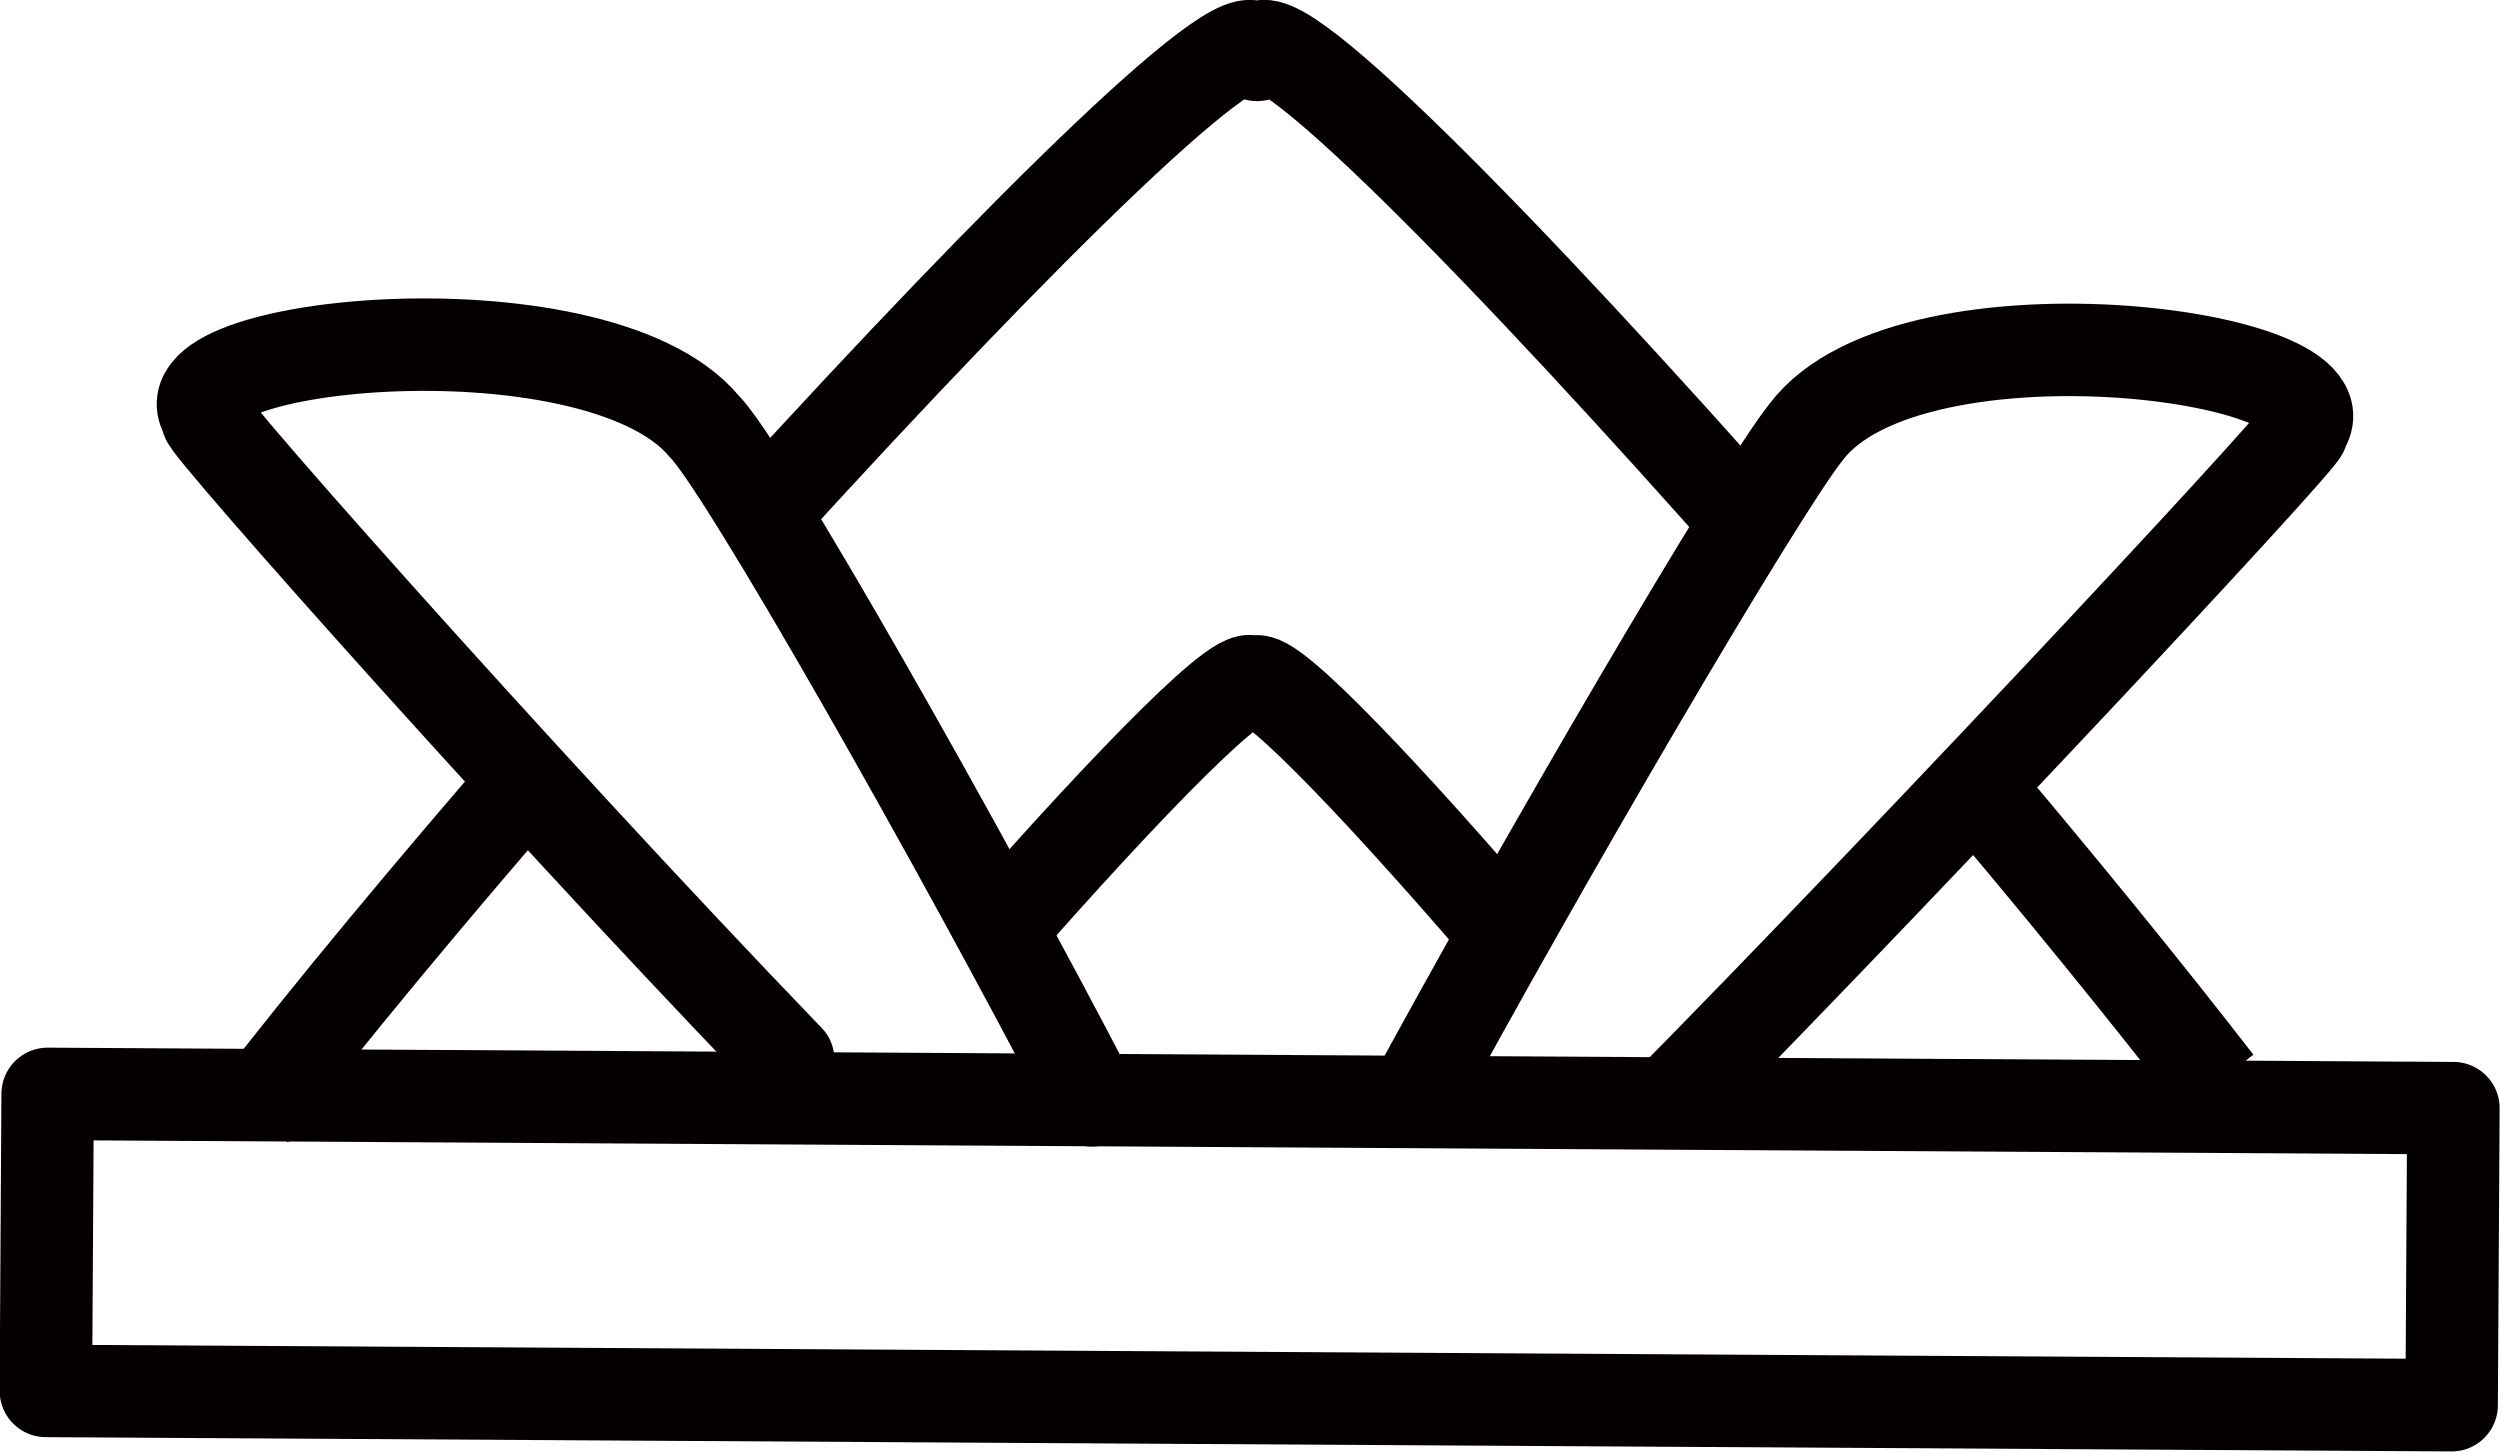 <?xml version="1.0" encoding="UTF-8"?>
<svg id="_レイヤー_2" data-name="レイヤー 2" xmlns="http://www.w3.org/2000/svg" viewBox="0 0 43.26 25.12">
  <defs>
    <style>
      .cls-1 {
        stroke-linecap: round;
      }

      .cls-1, .cls-2 {
        fill: none;
        stroke: #040000;
        stroke-linejoin: round;
        stroke-width: 1.6px;
      }
    </style>
  </defs>
  <g id="_レイヤー_1-2" data-name="レイヤー 1">
    <g>
      <path class="cls-2" d="M4.35,19.28c1.3-1.69,3.12-3.88,5.11-6.17"/>
      <path class="cls-2" d="M33.87,13.23c1.69,1.99,3.26,3.92,4.49,5.51"/>
      <path class="cls-2" d="M13.21,8.89C17.65,4.02,21.76-.05,21.75,.95c0-1.04,4.34,3.39,8.87,8.53"/>
      <g>
        <path class="cls-2" d="M28.64,19.34c4.79-4.85,12.13-12.74,11.1-11.81,1.49-1.35-6.67-2.48-8.49-.05-.78,.97-4.6,7.48-6.93,11.8"/>
        <path class="cls-1" d="M13.64,18.34C8.88,13.4,2.69,6.39,3.69,7.32c-1.47-1.37,6.58-2.22,8.49,.05,.68,.67,4.4,7.22,6.71,11.67"/>
      </g>
      <path class="cls-2" d="M17.2,16.2c2.31-2.63,4.49-4.88,4.49-4.33,0-.52,2.02,1.58,4.21,4.12"/>
      <rect class="cls-2" x=".82" y="19.06" width="41.63" height="5.14" transform="translate(43.13 43.38) rotate(-179.66)"/>
    </g>
  </g>
</svg>
